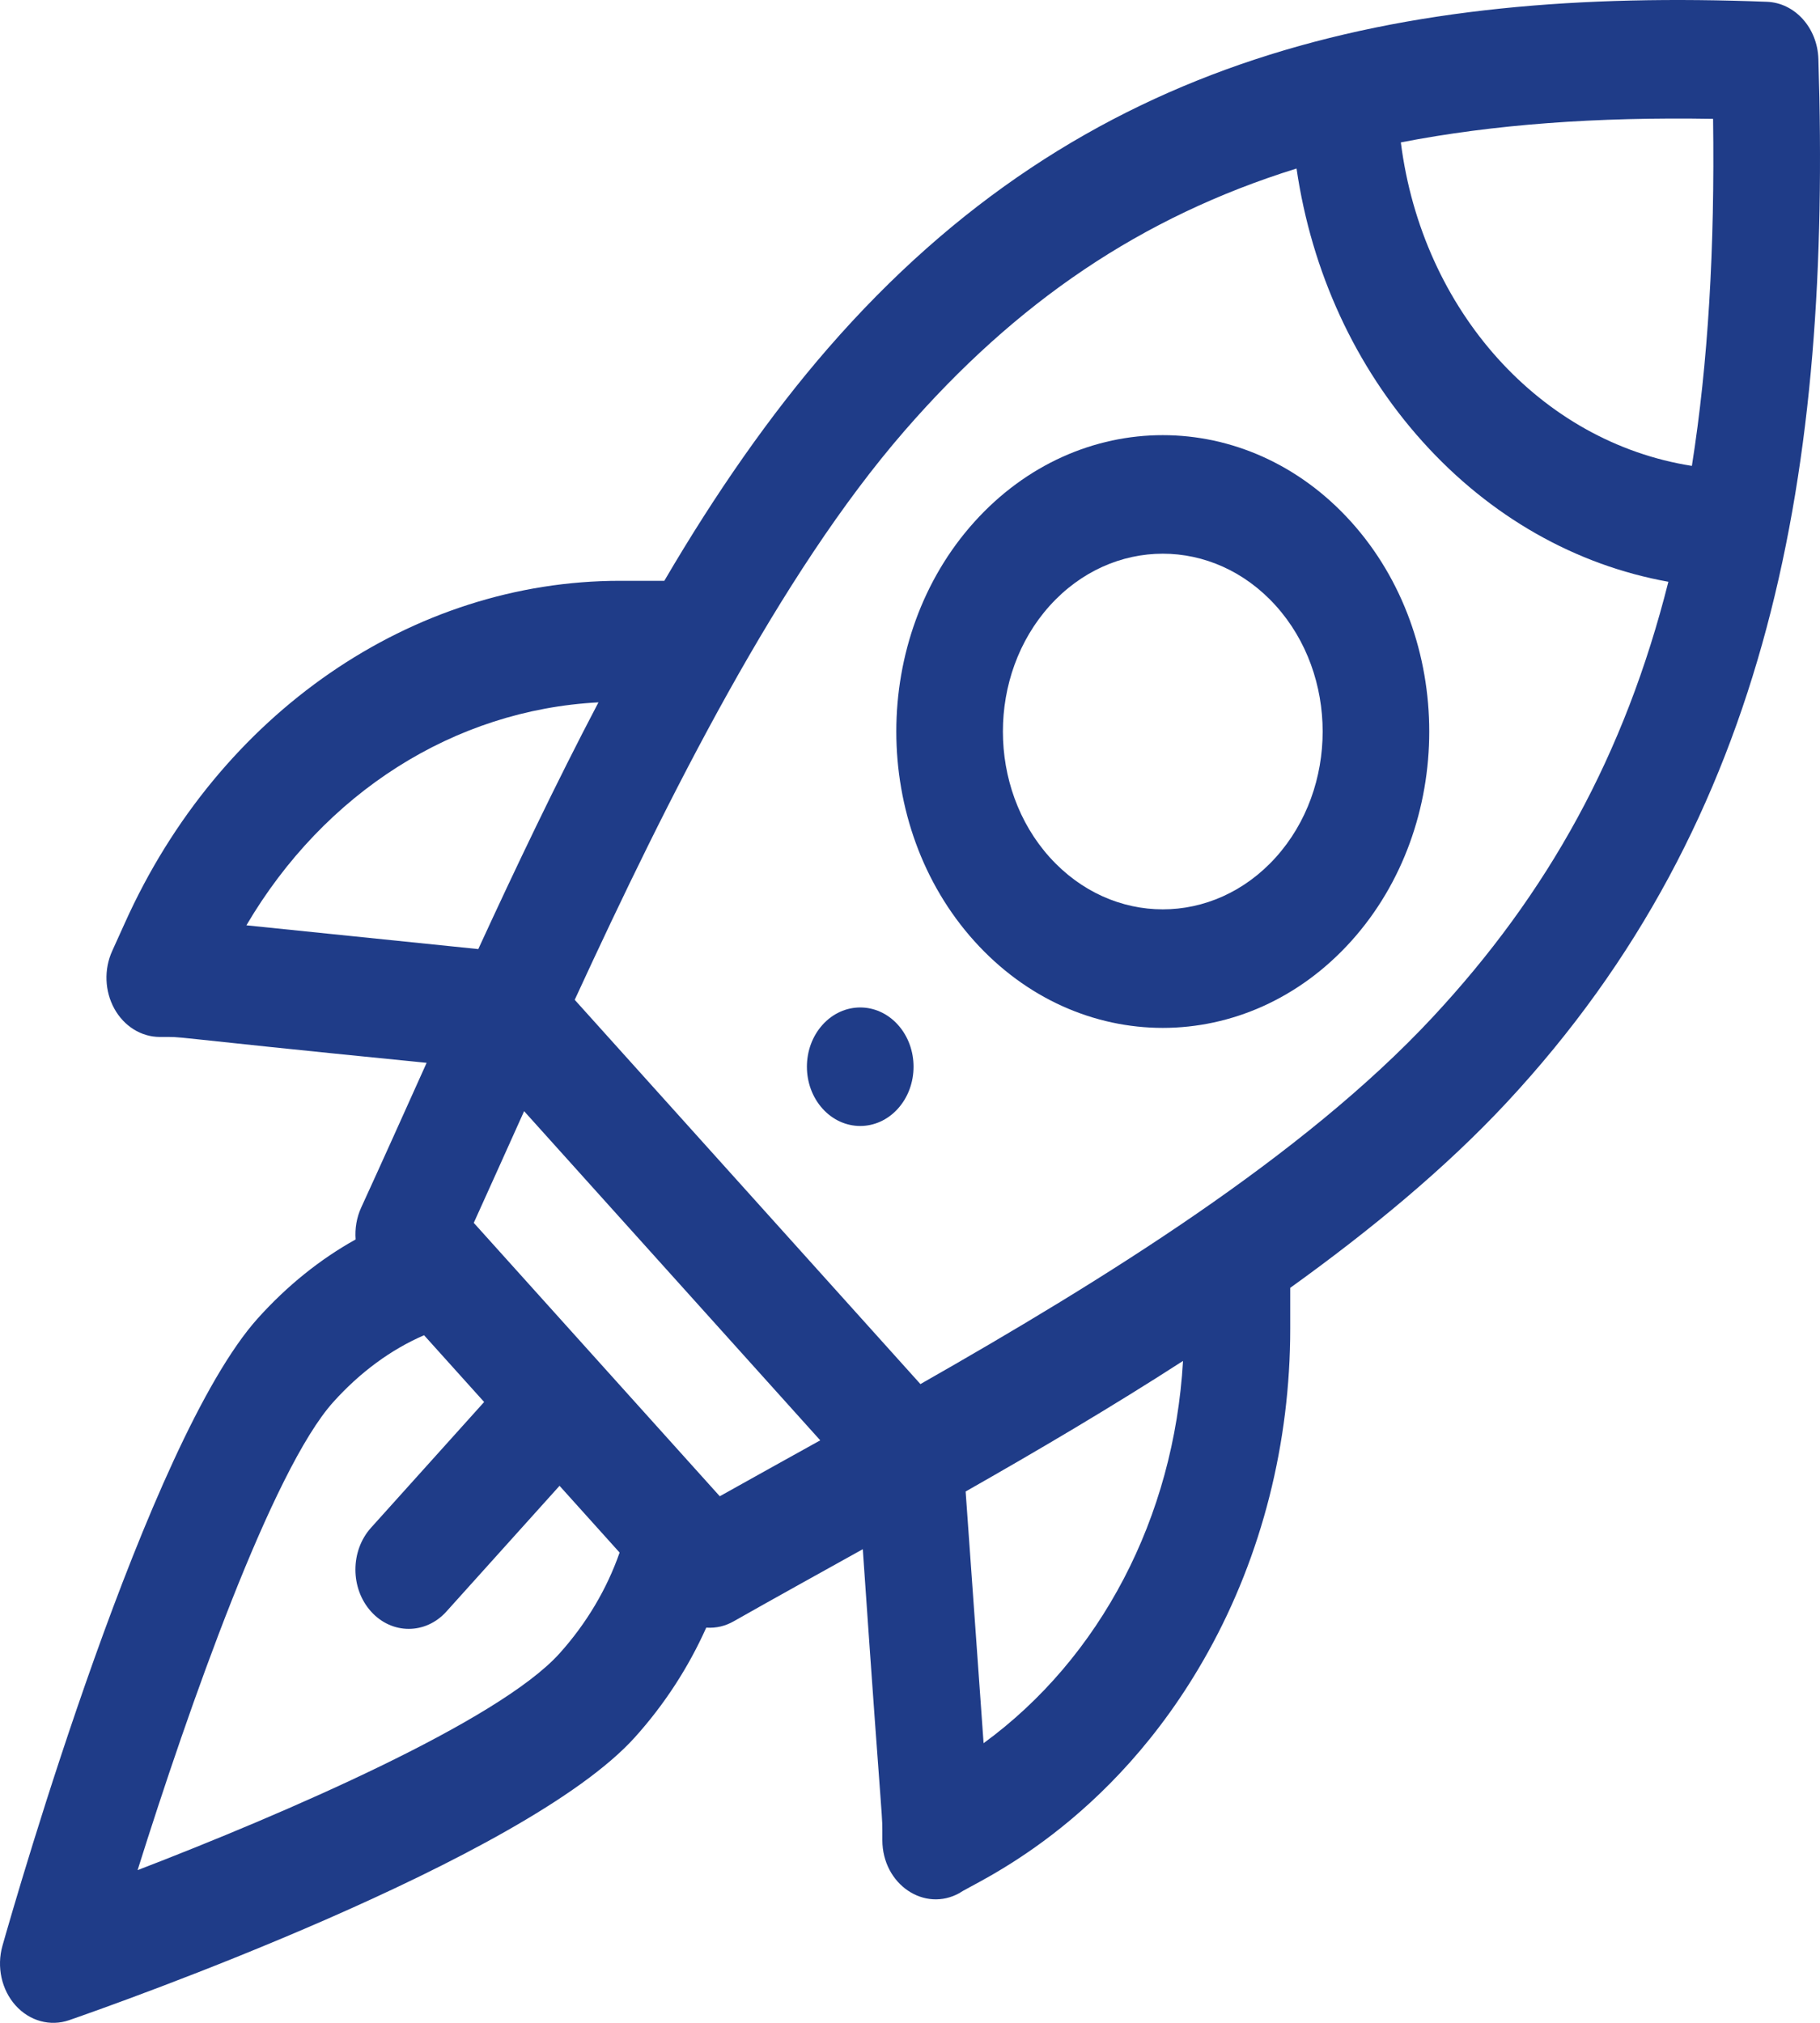 <svg width="180" height="200" viewBox="0 0 180 200" fill="none" xmlns="http://www.w3.org/2000/svg">
<g clip-path="url(#clip0_7_70)">
<path d="M133.644 93.042C143.924 81.619 143.924 63.034 133.644 51.611C123.34 40.163 106.662 40.16 96.357 51.611C86.076 63.032 86.076 81.619 96.357 93.042C106.66 104.491 123.339 104.492 133.644 93.042ZM103.813 59.897C109.996 53.029 120.003 53.027 126.187 59.897C132.354 66.751 132.354 77.902 126.187 84.757C120.005 91.626 109.997 91.627 103.813 84.757C97.646 77.902 97.646 66.751 103.813 59.897Z" fill="#1F3C88"/>
<path d="M0.243 192.381C-0.346 194.463 0.154 196.735 1.539 198.279C2.926 199.823 4.971 200.385 6.844 199.735C11.423 198.146 51.896 183.873 62.797 171.762C65.717 168.517 68.094 164.852 69.848 160.927C70.852 160.993 71.751 160.761 72.556 160.304C76.561 158.034 80.825 155.676 85.33 153.171C87.425 183.498 87.258 178.571 87.265 181.94C87.275 186.313 91.429 189.107 94.909 187.16C96.223 186.189 109.866 180.65 119.481 163.329C124.819 153.714 127.606 142.658 127.606 131.357V127.33C135.545 121.623 142.933 115.529 148.989 109.032C175.19 80.927 181.106 46.33 179.841 5.831C179.745 2.754 177.522 0.284 174.753 0.177C138.313 -1.228 107.17 5.341 81.871 34.458C76.139 41.055 70.752 48.799 65.702 57.425H61.316C40.793 57.425 21.703 70.458 12.36 91.232L11.093 94.031C10.271 95.845 10.353 98.001 11.31 99.732C12.268 101.462 13.962 102.519 15.79 102.524C18.782 102.533 14.167 102.298 42.194 105.083C39.983 109.993 37.783 114.902 35.727 119.382C35.267 120.383 35.089 121.48 35.171 122.547C31.673 124.49 28.405 127.113 25.51 130.33C14.613 142.436 1.682 187.305 0.243 192.381V192.381ZM71.186 147.937L46.856 120.905C48.403 117.499 49.967 114.009 51.835 109.863L81.123 142.407C77.283 144.542 74.289 146.199 71.186 147.937ZM97.278 172.351L95.502 147.467C102.584 143.443 109.896 139.142 117.001 134.557C116.115 150.038 108.827 163.921 97.278 172.351V172.351ZM169.425 11.749C169.602 24.549 168.935 35.877 167.329 46.063C152.363 43.714 140.659 30.707 138.544 14.079C147.711 12.296 157.906 11.554 169.425 11.749ZM89.459 42.597C100.507 29.881 112.833 21.454 128.23 16.661C129.715 26.849 134.023 36.252 140.699 43.668C147.374 51.085 155.835 55.873 165.004 57.521C160.691 74.629 153.106 88.327 141.663 100.601C128.894 114.299 109.263 126.474 91.032 136.846L56.84 98.853C66.173 78.597 77.13 56.786 89.459 42.597V42.597ZM24.369 91.487C32.087 78.371 44.921 70.186 59.188 69.443C54.963 77.495 51.002 85.799 47.303 93.837L24.369 91.487ZM41.941 132.016L47.882 138.617L36.696 151.047C34.636 153.334 34.636 157.045 36.696 159.332C38.754 161.621 42.094 161.621 44.152 159.332L55.339 146.903L61.28 153.504C60.017 157.118 57.998 160.521 55.339 163.475C49.295 170.192 28.106 179.324 13.608 184.903C18.659 168.828 26.916 145.339 32.967 138.617C35.626 135.663 38.688 133.42 41.941 132.016V132.016Z" fill="#1F3C88"/>
<path d="M88.806 101.324C86.748 99.037 83.408 99.037 81.349 101.324C79.289 103.613 79.289 107.323 81.349 109.612C83.408 111.899 86.748 111.899 88.806 109.612C90.866 107.323 90.866 103.613 88.806 101.324Z" fill="#1F3C88"/>
</g>
<defs>
<clipPath id="clip0_7_70">
<rect width="180" height="200" fill="white"/>
</clipPath>
</defs>
</svg>
